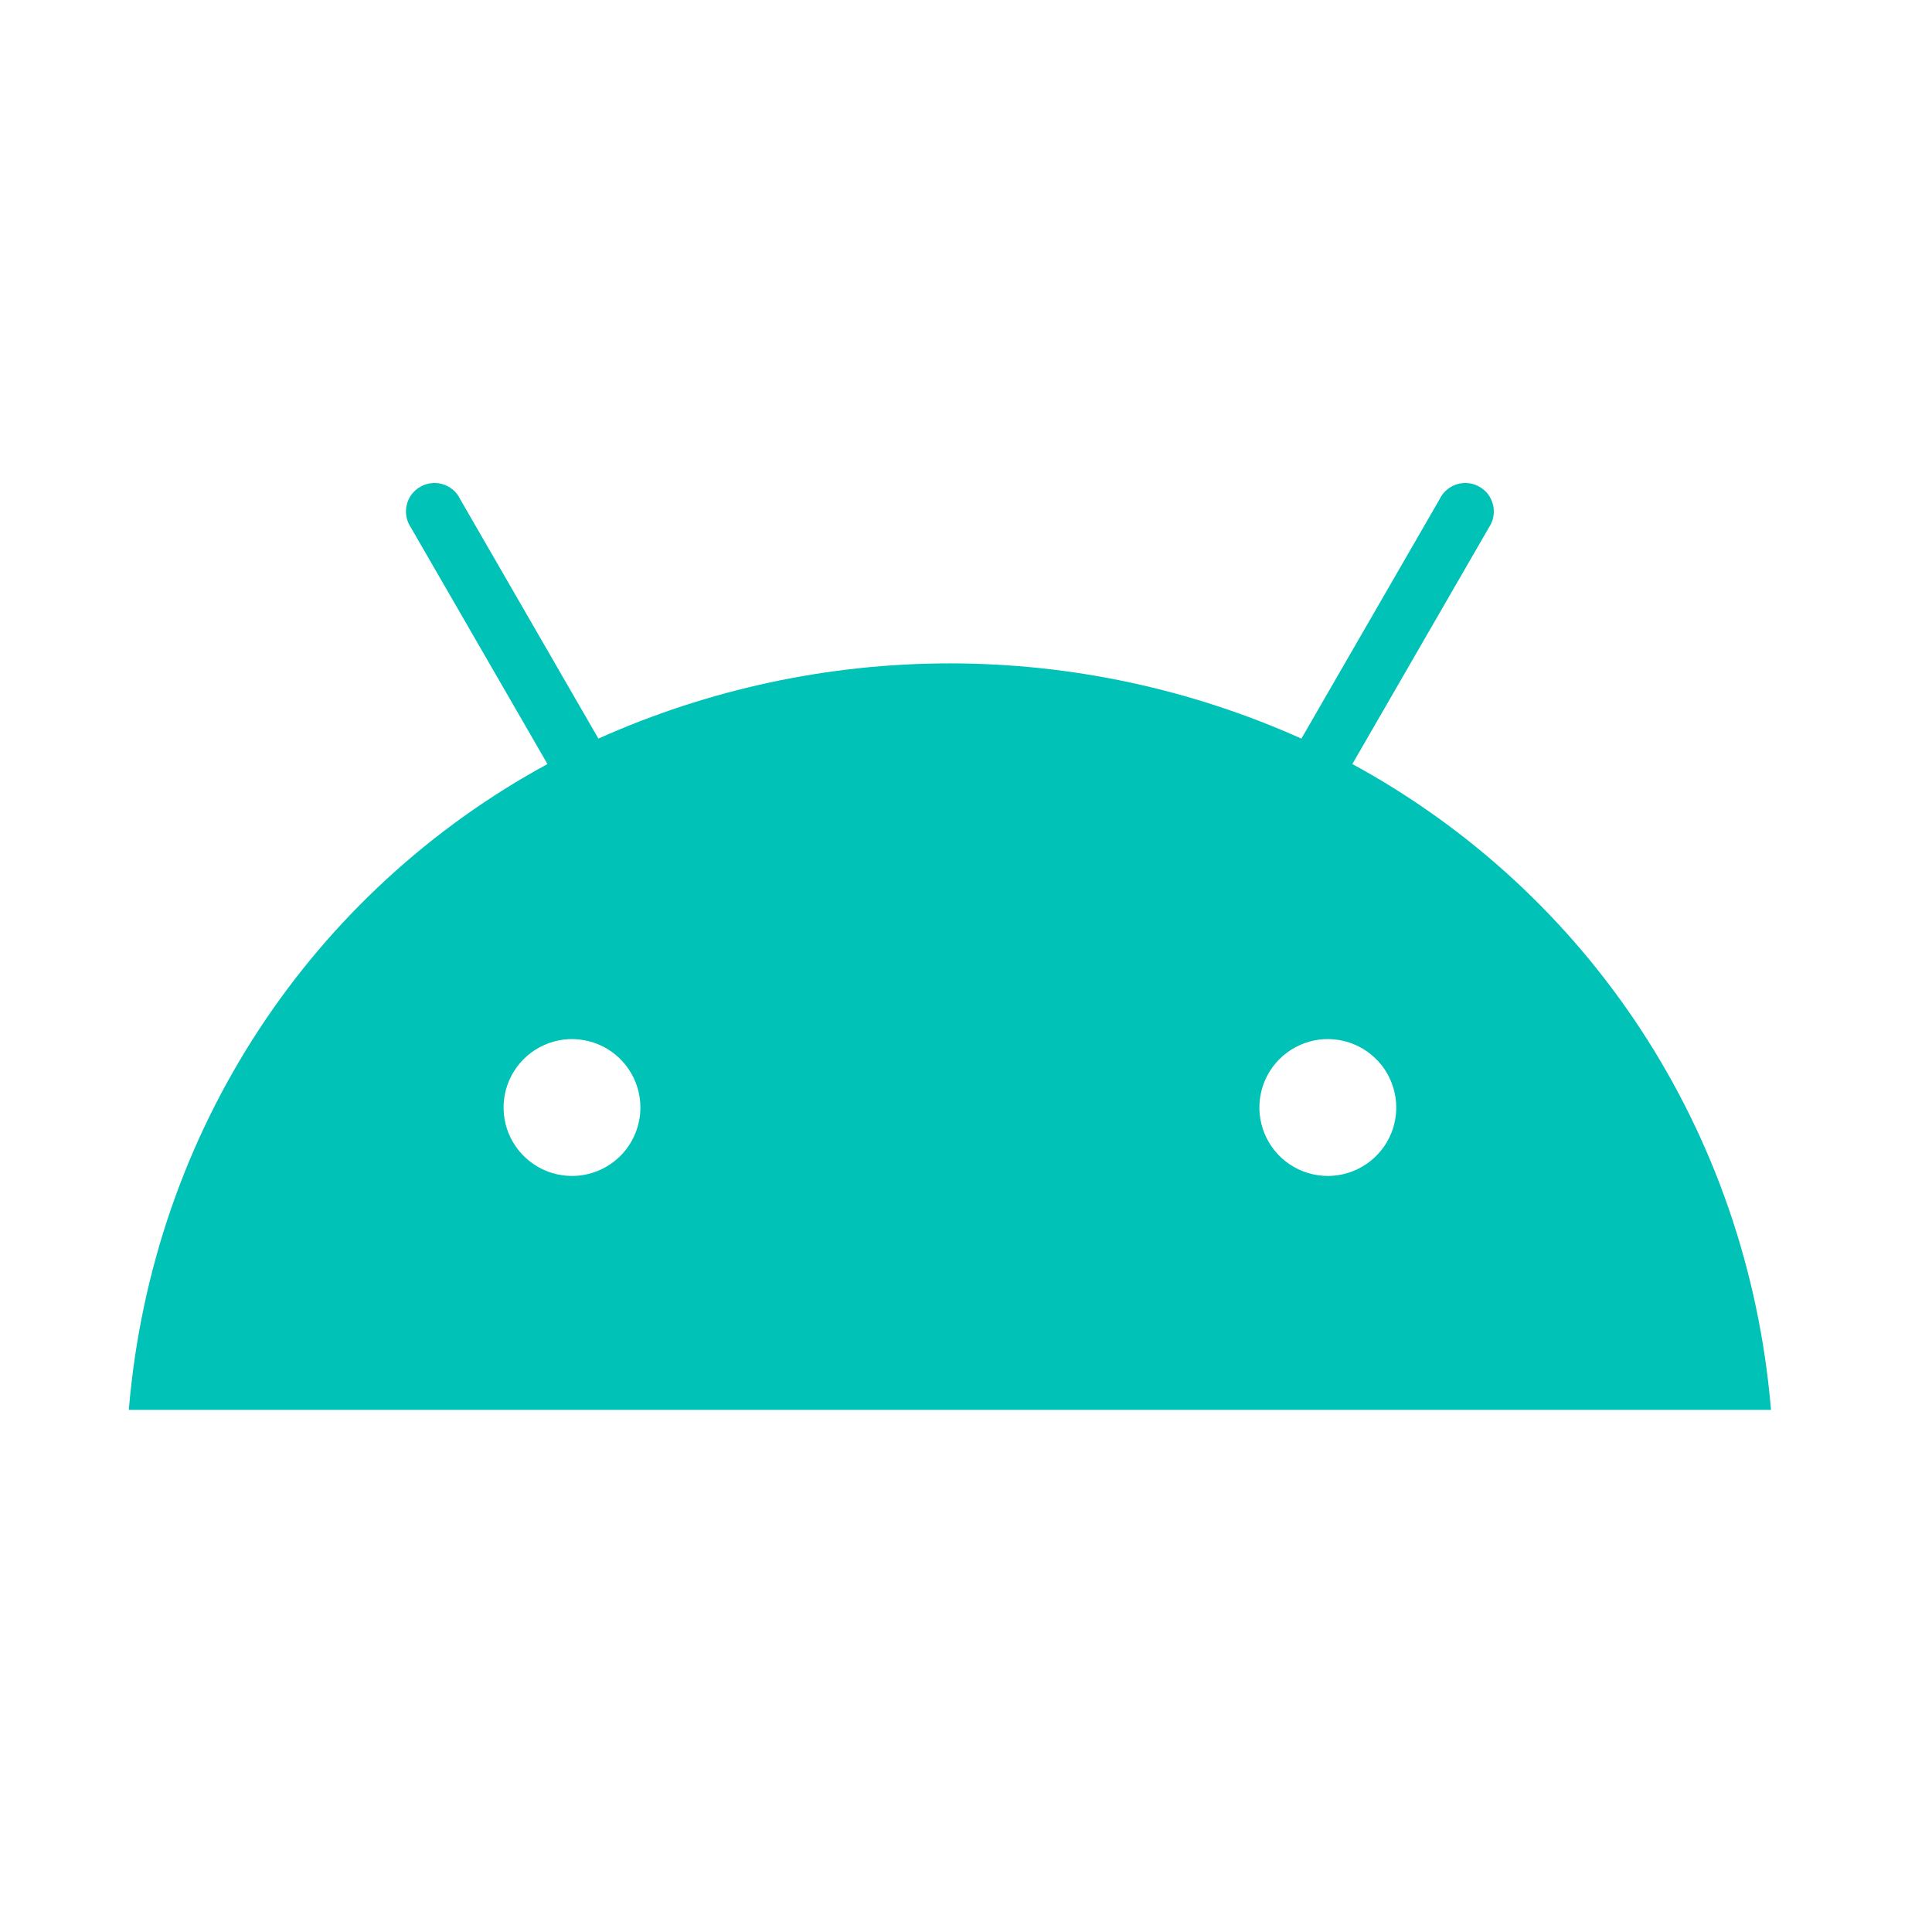 <svg width="30" height="30" viewBox="0 0 30 30" fill="none" xmlns="http://www.w3.org/2000/svg">
<path d="M20.618 18.26C20.408 18.26 20.203 18.198 20.028 18.081C19.853 17.964 19.717 17.798 19.637 17.604C19.556 17.41 19.535 17.196 19.576 16.99C19.617 16.784 19.718 16.595 19.867 16.446C20.015 16.298 20.205 16.197 20.411 16.155C20.617 16.114 20.831 16.136 21.025 16.216C21.219 16.296 21.385 16.433 21.502 16.607C21.618 16.782 21.681 16.988 21.681 17.198C21.681 17.479 21.569 17.75 21.369 17.949C21.17 18.148 20.9 18.26 20.618 18.26ZM8.882 18.26C8.672 18.26 8.466 18.198 8.292 18.081C8.117 17.964 7.981 17.798 7.9 17.604C7.82 17.41 7.799 17.196 7.84 16.99C7.881 16.784 7.982 16.595 8.131 16.446C8.279 16.298 8.469 16.197 8.675 16.155C8.881 16.114 9.094 16.136 9.289 16.216C9.483 16.296 9.649 16.433 9.765 16.607C9.882 16.782 9.944 16.988 9.944 17.198C9.944 17.479 9.832 17.75 9.633 17.949C9.434 18.148 9.164 18.26 8.882 18.26ZM20.999 11.864L23.121 8.189C23.155 8.139 23.178 8.082 23.189 8.023C23.2 7.963 23.198 7.902 23.185 7.843C23.171 7.784 23.145 7.728 23.11 7.679C23.073 7.631 23.028 7.59 22.975 7.56C22.923 7.529 22.865 7.51 22.805 7.503C22.744 7.496 22.683 7.501 22.625 7.519C22.567 7.536 22.514 7.566 22.467 7.605C22.421 7.644 22.383 7.692 22.357 7.747L20.208 11.469C18.491 10.699 16.631 10.301 14.75 10.301C12.869 10.301 11.009 10.699 9.292 11.469L7.143 7.747C7.117 7.692 7.079 7.644 7.033 7.605C6.986 7.566 6.933 7.536 6.875 7.519C6.817 7.501 6.756 7.496 6.695 7.503C6.635 7.51 6.577 7.529 6.525 7.56C6.472 7.59 6.427 7.631 6.39 7.679C6.354 7.728 6.329 7.784 6.315 7.843C6.301 7.902 6.3 7.963 6.311 8.023C6.322 8.082 6.345 8.139 6.379 8.189L8.501 11.864C4.857 13.846 2.365 17.535 2 21.893H27.5C27.135 17.535 24.643 13.846 20.999 11.864Z" fill="#00C2B7"/>
</svg>
